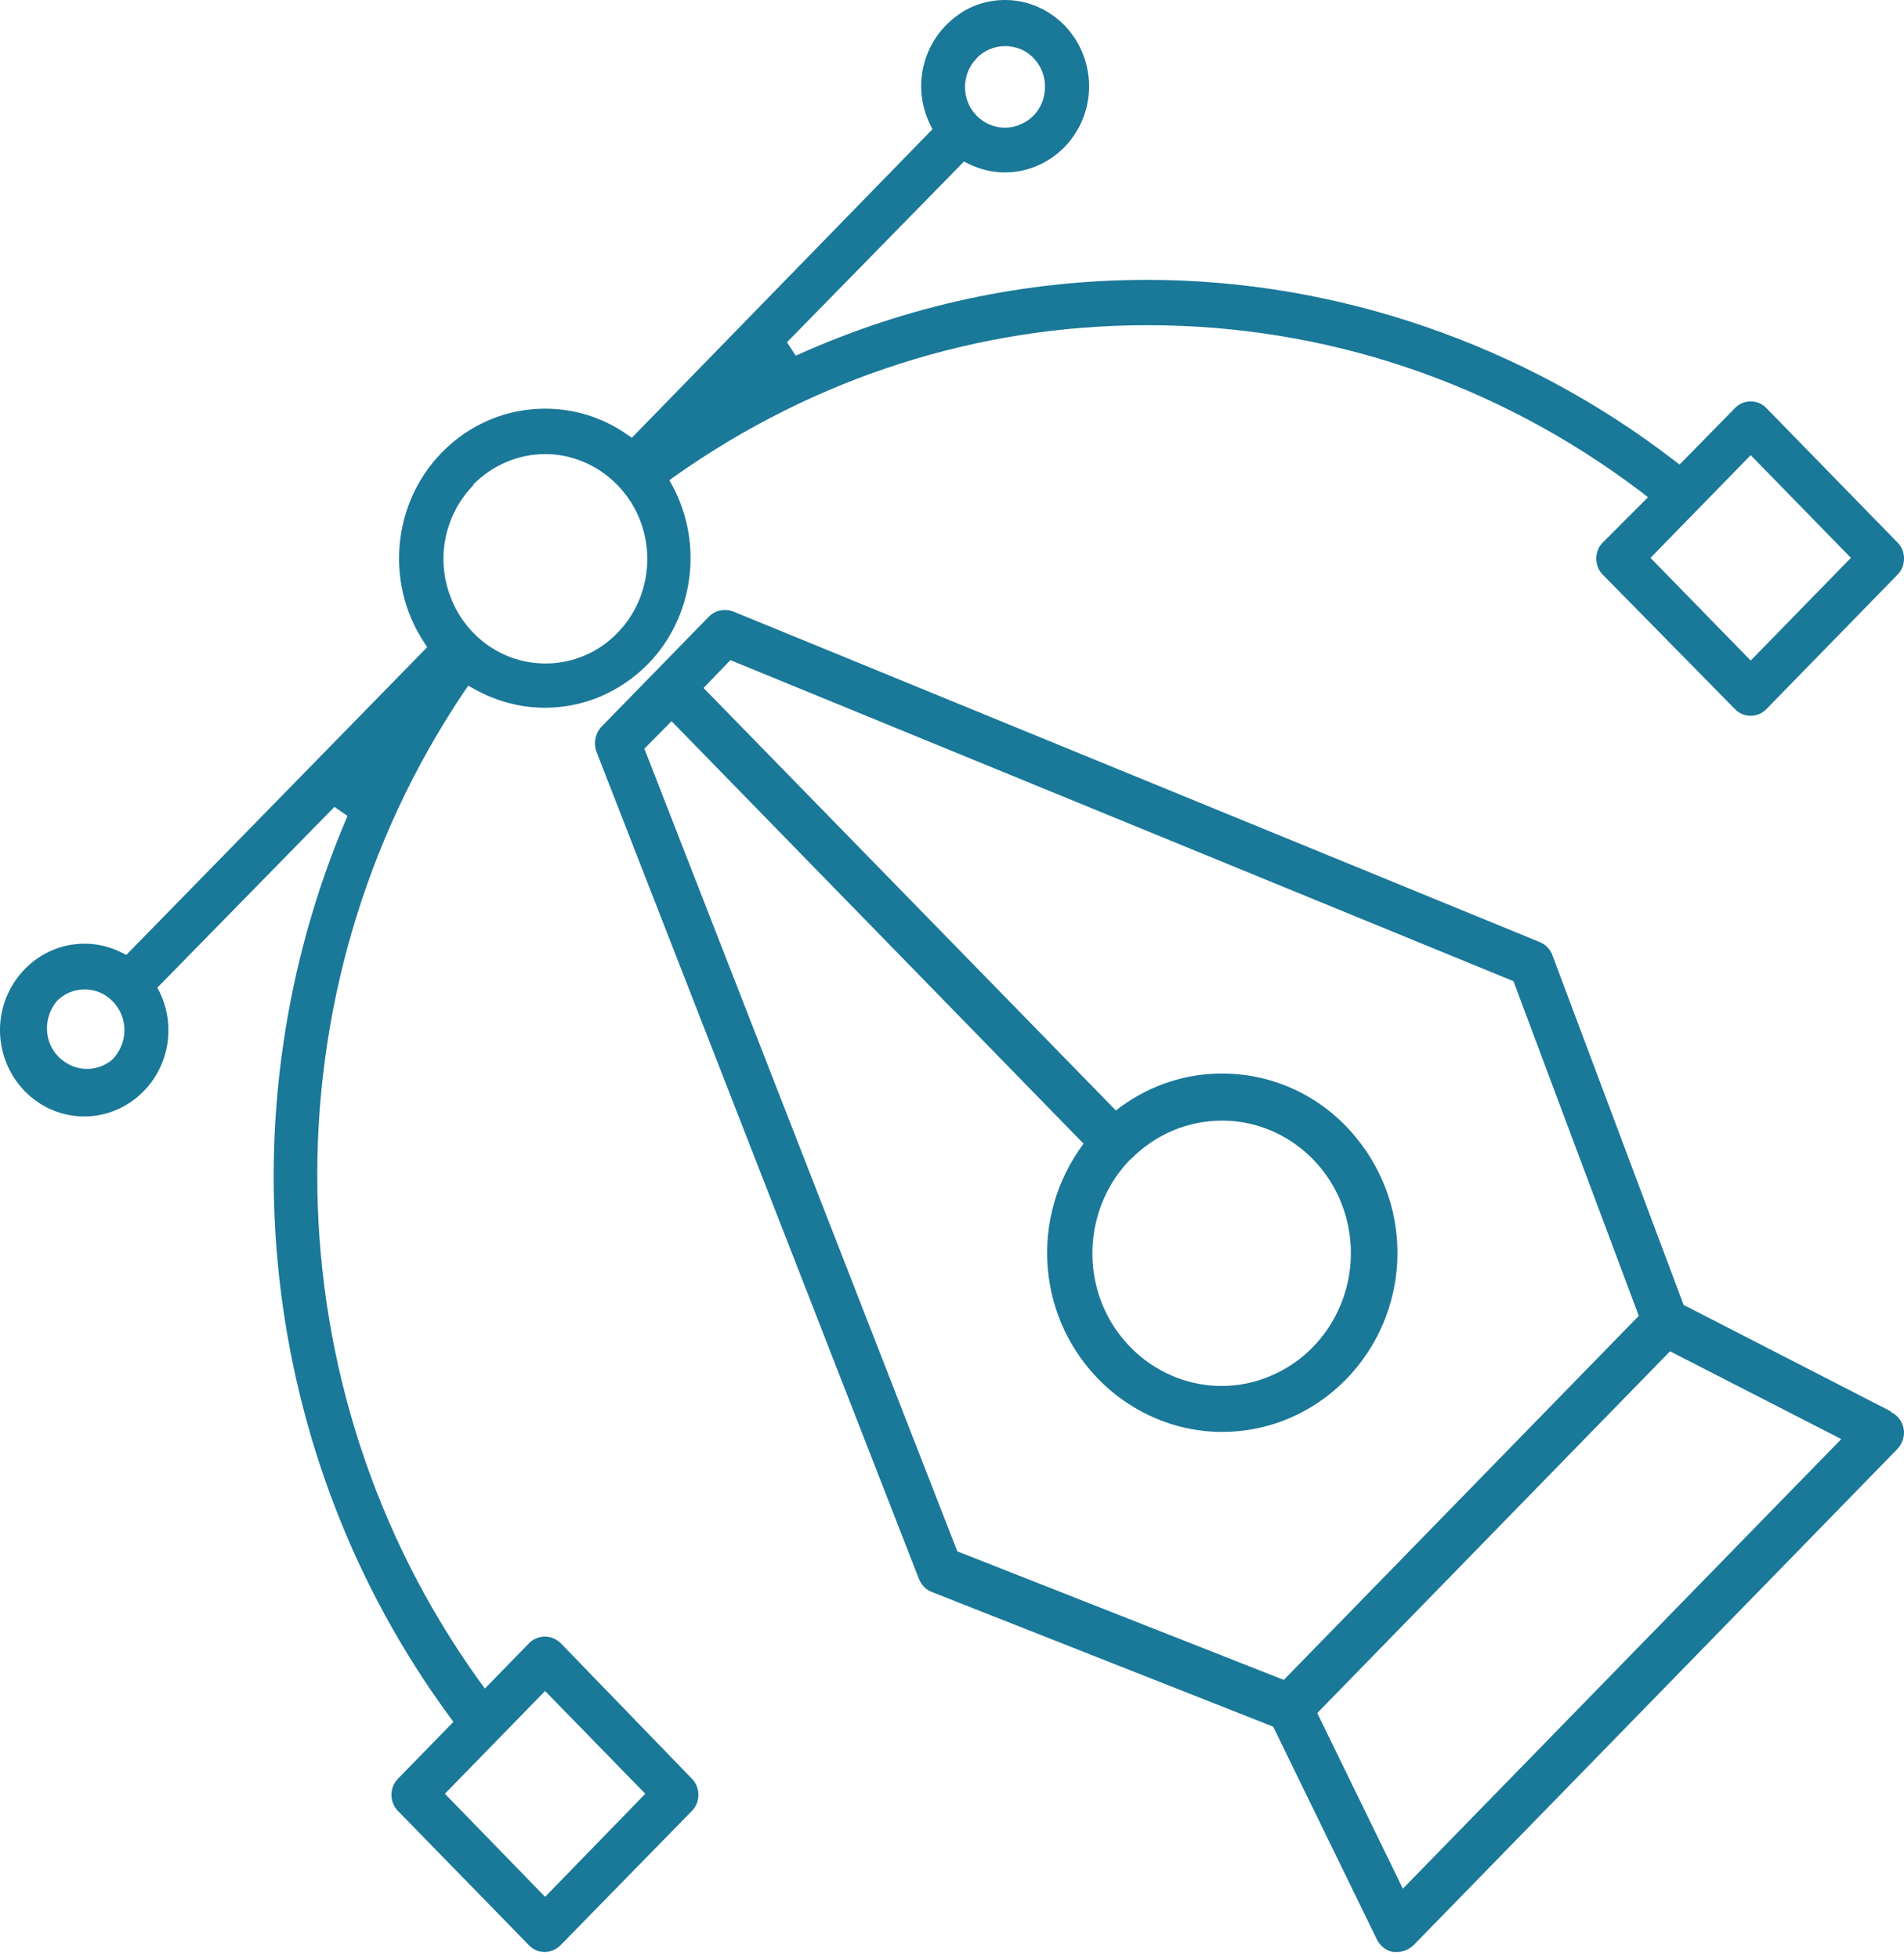 <svg width="35" height="36" viewBox="0 0 35 36" fill="none" xmlns="http://www.w3.org/2000/svg">
<path d="M34.752 25.929L30.949 23.976L28.537 17.551C28.497 17.44 28.409 17.35 28.301 17.308L13.48 11.236C13.433 11.215 13.379 11.208 13.325 11.208C13.21 11.208 13.109 11.25 13.028 11.333L11.055 13.354C10.94 13.479 10.906 13.659 10.967 13.819L16.892 29.01C16.939 29.121 17.02 29.211 17.135 29.253L23.404 31.725L25.308 35.63C25.369 35.755 25.484 35.844 25.606 35.865H25.64H25.687C25.795 35.865 25.903 35.817 25.984 35.741L34.874 26.628C34.968 26.531 35.016 26.393 34.995 26.261C34.975 26.123 34.887 26.005 34.759 25.943L34.752 25.929ZM17.601 28.512L11.845 13.756L12.345 13.251L19.918 21.013L19.844 21.117C18.871 22.529 19.114 24.426 20.398 25.534C20.978 26.033 21.715 26.31 22.465 26.31C23.323 26.31 24.133 25.964 24.741 25.347C25.93 24.129 26.011 22.211 24.923 20.895C24.309 20.147 23.417 19.725 22.465 19.725C21.796 19.725 21.161 19.933 20.614 20.327L20.512 20.403L12.933 12.641L13.426 12.129L27.821 18.028L30.125 24.177L23.599 30.866L17.601 28.505V28.512ZM20.782 21.304C21.228 20.847 21.83 20.59 22.465 20.59C23.593 20.59 24.572 21.414 24.788 22.557C25.005 23.692 24.41 24.835 23.363 25.278C23.073 25.403 22.768 25.465 22.458 25.465C21.661 25.465 20.924 25.056 20.479 24.378C19.85 23.416 19.979 22.121 20.776 21.304H20.782ZM25.788 34.702L24.214 31.475L30.699 24.828L33.847 26.441L25.788 34.702Z" fill="#1A7898"/>
<path d="M10.307 30.19C10.229 30.117 10.124 30.07 10.02 30.07C9.916 30.07 9.812 30.11 9.734 30.183L8.914 31.024L8.81 30.884C4.944 25.508 4.833 18.206 8.53 12.711L8.608 12.598L8.725 12.664C9.122 12.884 9.565 13.004 10.014 13.004C10.73 13.004 11.4 12.717 11.908 12.204C12.747 11.35 12.936 10.01 12.37 8.943L12.305 8.823L12.415 8.743C14.98 6.936 17.974 5.975 21.091 5.975C24.378 5.975 27.509 7.029 30.158 9.03L30.294 9.136L29.461 9.97C29.383 10.05 29.344 10.15 29.344 10.263C29.344 10.377 29.383 10.477 29.461 10.557L31.895 13.031C31.974 13.111 32.071 13.151 32.182 13.151C32.292 13.151 32.39 13.111 32.468 13.031L34.883 10.557C34.961 10.477 35 10.377 35 10.263C35 10.15 34.961 10.05 34.883 9.97L32.468 7.496C32.39 7.416 32.292 7.376 32.182 7.376C32.071 7.376 31.974 7.416 31.895 7.496L30.874 8.536L30.77 8.456C27.997 6.322 24.56 5.142 21.091 5.142C18.852 5.142 16.678 5.609 14.628 6.535L14.466 6.289L17.72 2.968L17.811 3.014C18.019 3.114 18.247 3.168 18.475 3.168C18.976 3.168 19.451 2.914 19.738 2.494C20.174 1.861 20.096 1.007 19.562 0.46C19.269 0.167 18.885 0 18.475 0C18.149 0 17.837 0.1 17.577 0.3C16.965 0.754 16.757 1.587 17.095 2.281L17.141 2.374L11.615 8.043L11.517 7.976C11.075 7.669 10.554 7.509 10.02 7.509C9.304 7.509 8.627 7.796 8.12 8.316C7.215 9.243 7.078 10.704 7.788 11.791L7.853 11.891L2.321 17.546L2.23 17.499C2.015 17.392 1.787 17.339 1.553 17.339C1.052 17.339 0.583 17.586 0.29 18.006C-0.153 18.64 -0.081 19.493 0.453 20.047C0.746 20.347 1.136 20.513 1.546 20.513C1.872 20.513 2.177 20.413 2.444 20.22C3.063 19.767 3.271 18.933 2.939 18.239L2.893 18.146L6.148 14.825L6.388 14.992C4.052 20.44 4.768 26.776 8.256 31.53L8.335 31.637L7.313 32.684C7.157 32.844 7.157 33.111 7.313 33.271L9.727 35.745C9.805 35.825 9.903 35.865 10.014 35.865C10.124 35.865 10.222 35.819 10.3 35.745L12.721 33.271C12.877 33.111 12.877 32.844 12.721 32.684L10.313 30.197L10.307 30.19ZM32.182 8.363L34.024 10.25L32.182 12.137L30.34 10.25L32.182 8.363ZM17.954 1.067C18.091 0.927 18.28 0.847 18.475 0.847C18.573 0.847 18.664 0.867 18.755 0.9C19.028 1.014 19.21 1.287 19.21 1.594C19.21 1.901 19.035 2.174 18.755 2.287C18.664 2.327 18.573 2.347 18.475 2.347C18.28 2.347 18.091 2.267 17.954 2.127C17.817 1.987 17.739 1.801 17.739 1.601C17.739 1.4 17.817 1.207 17.954 1.074V1.067ZM8.693 8.91C9.044 8.549 9.526 8.343 10.02 8.343C10.515 8.343 10.996 8.549 11.348 8.91C11.888 9.463 12.044 10.283 11.758 11.004C11.465 11.724 10.788 12.191 10.027 12.191C9.265 12.191 8.588 11.724 8.296 11.004C8.003 10.283 8.165 9.463 8.706 8.91H8.693ZM2.067 19.466C1.937 19.58 1.767 19.64 1.598 19.64C1.403 19.64 1.221 19.56 1.078 19.42C0.804 19.14 0.791 18.706 1.045 18.393C1.182 18.253 1.364 18.179 1.559 18.179C1.754 18.179 1.937 18.259 2.073 18.399C2.21 18.54 2.288 18.733 2.288 18.926C2.288 19.12 2.21 19.32 2.067 19.466ZM10.02 34.852L8.178 32.958L10.02 31.07L11.862 32.958L10.02 34.852Z" fill="#1A7898"/>
</svg>
